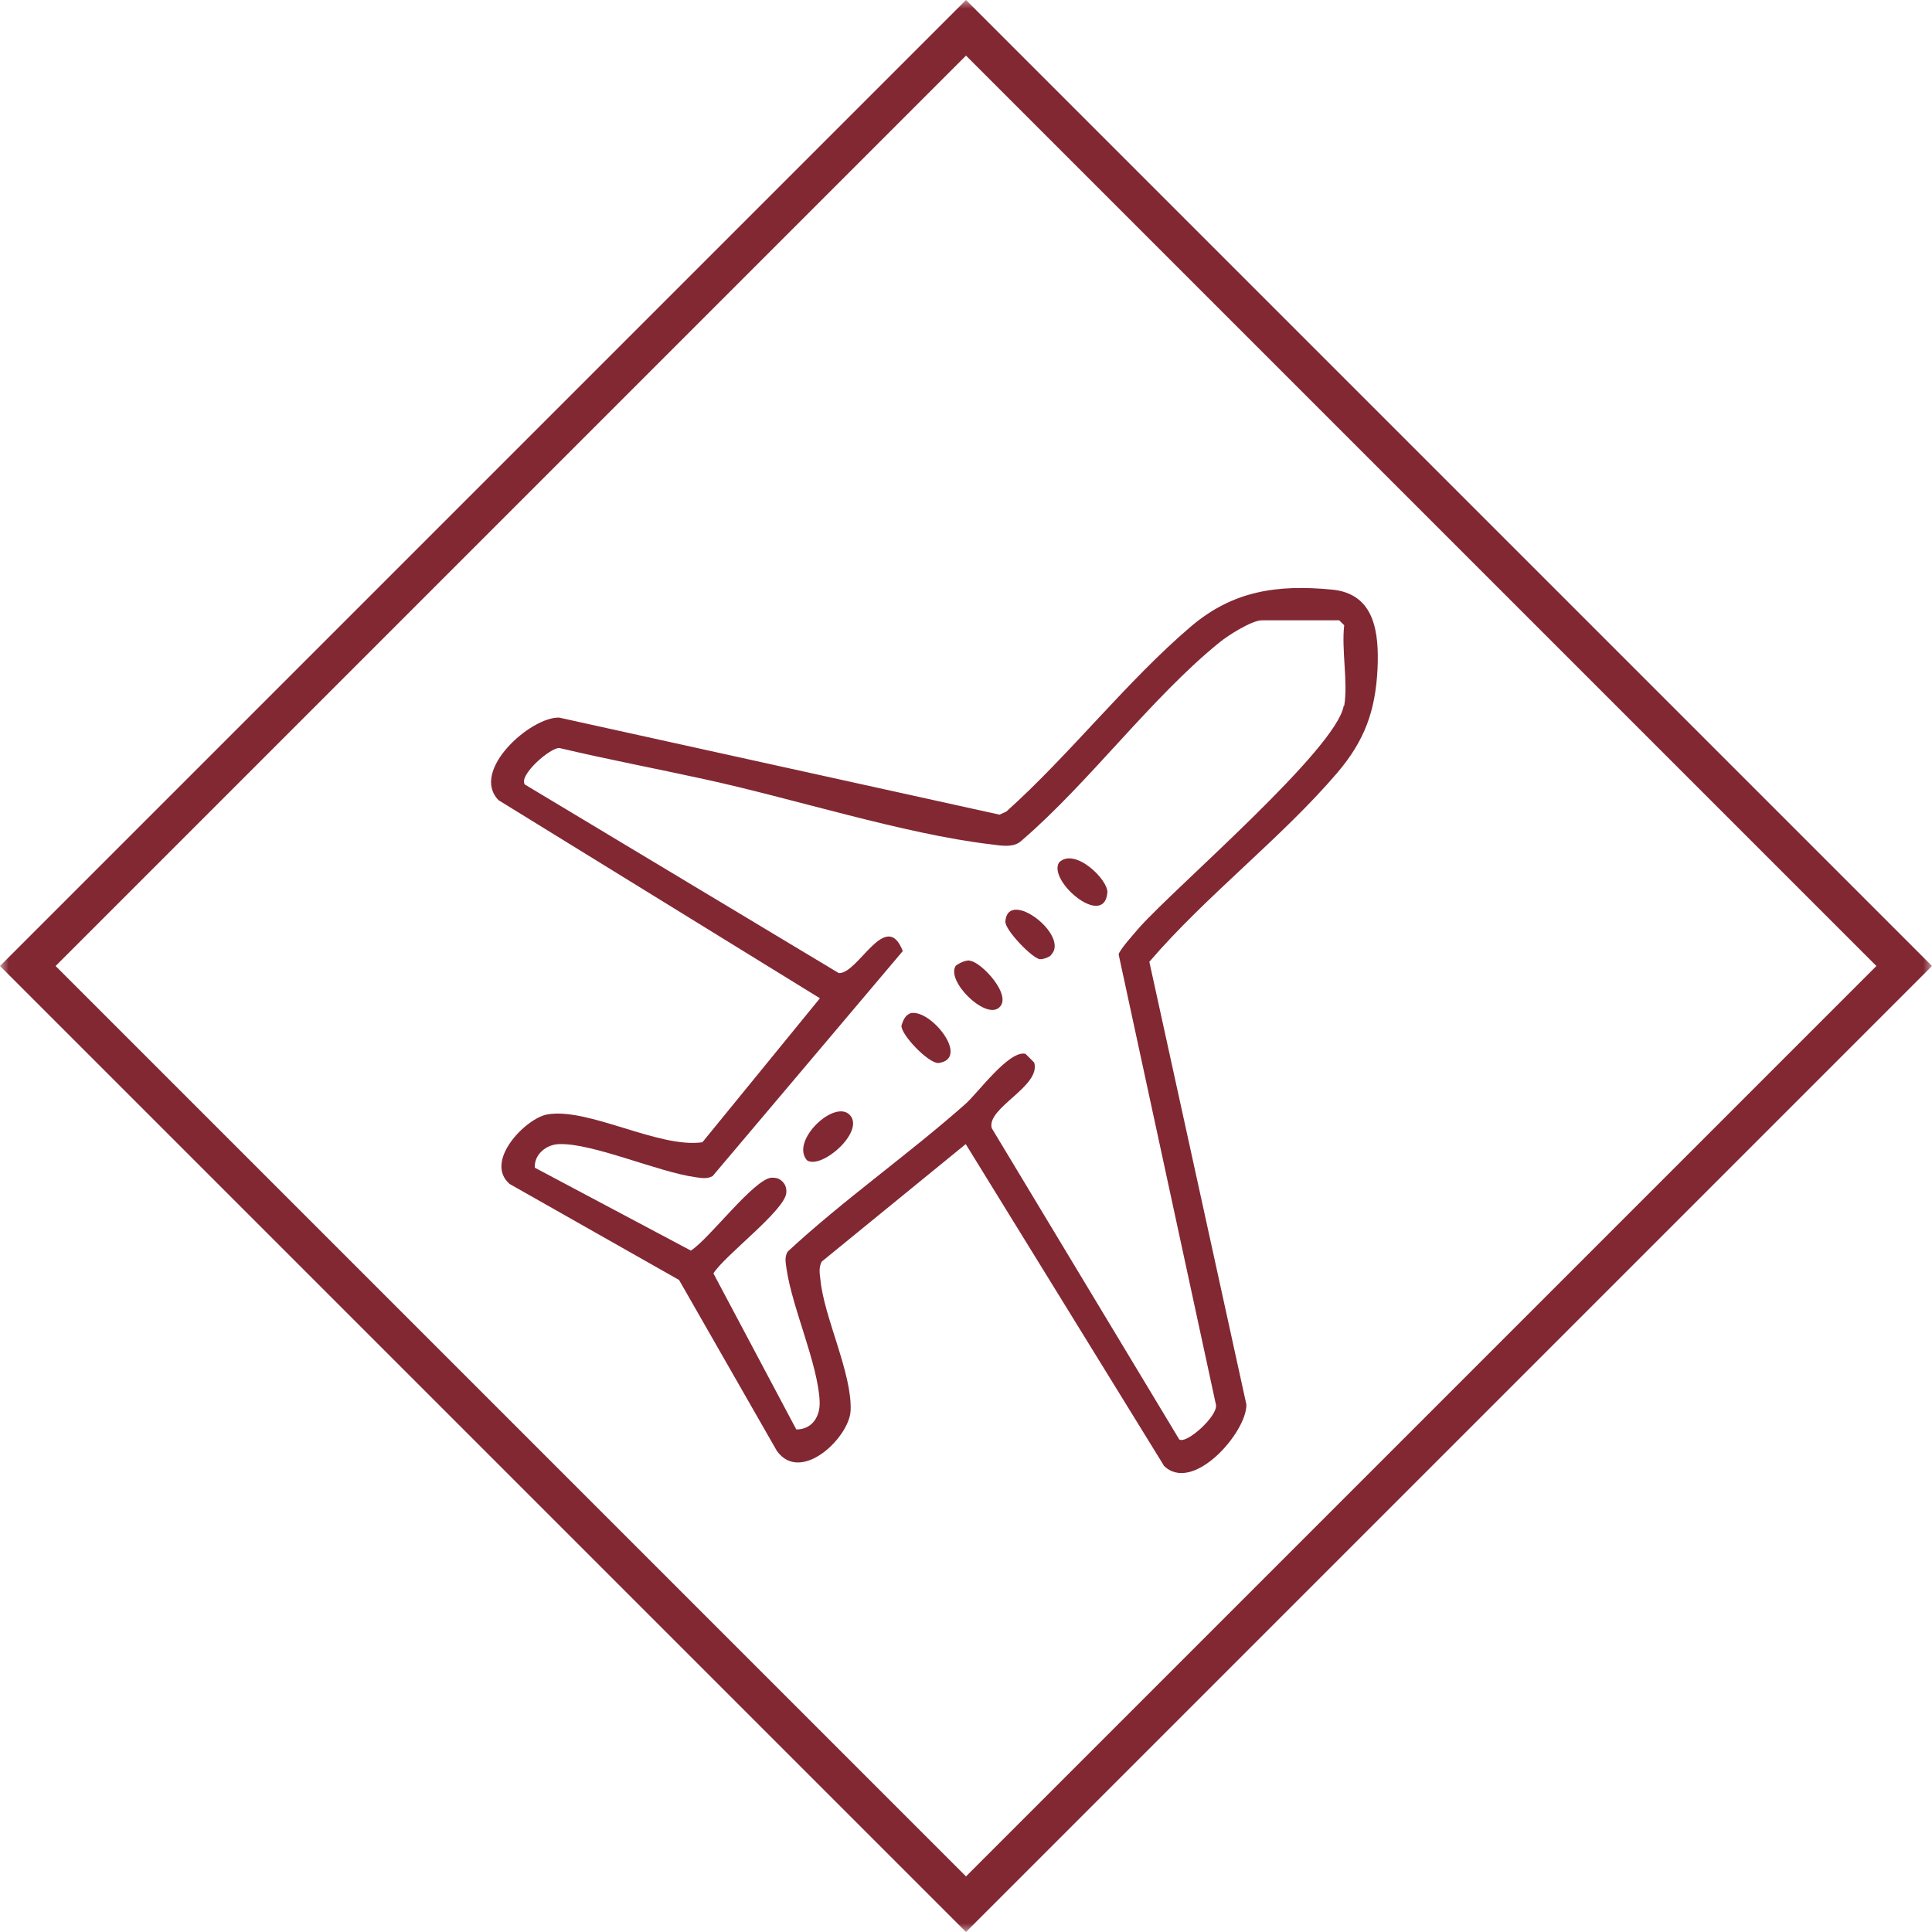 <svg width="109" height="109" viewBox="0 0 109 109" fill="none" xmlns="http://www.w3.org/2000/svg">
<g clip-path="url(#clip0_10_15)">
<mask id="mask0_10_15" style="mask-type:luminance" maskUnits="userSpaceOnUse" x="0" y="0" width="109" height="109">
<path d="M109 0H0V109H109V0Z" fill="white"/>
</mask>
<g mask="url(#mask0_10_15)">
<path d="M105.863 54.5L54.5 3.137L3.137 54.5L54.5 105.863L105.863 54.5ZM109 54.5L54.5 109L0 54.5L54.5 0L109 54.5Z" fill="#822833"/>
</g>
<path d="M65.657 82.675L54.485 64.548L46.361 71.177C46.184 71.503 46.243 71.843 46.287 72.198C46.48 74.299 48.093 77.51 47.989 79.597C47.915 81.091 45.192 83.74 43.831 81.861L38.311 72.213L28.752 66.797C27.287 65.524 29.655 63.097 30.868 62.876C33.176 62.461 37.157 64.799 39.628 64.444L46.258 56.32L28.131 45.148C26.503 43.49 29.951 40.427 31.549 40.487L56.394 45.962L56.779 45.784C60.345 42.588 63.586 38.415 67.182 35.352C69.564 33.325 72.05 32.969 75.158 33.265C77.585 33.502 77.806 35.722 77.718 37.734C77.599 40.131 76.978 41.804 75.439 43.609C72.287 47.294 68.04 50.534 64.844 54.263L70.319 79.242C70.348 80.81 67.27 84.332 65.643 82.675H65.657ZM75.838 39.821C76.06 38.504 75.676 36.654 75.838 35.278L75.557 34.997H71.192C70.629 34.997 69.298 35.84 68.824 36.225C64.977 39.332 61.47 44.127 57.652 47.412C57.208 47.856 56.468 47.708 55.891 47.634C50.993 47.057 44.689 45.029 39.688 43.949C36.98 43.357 34.257 42.839 31.564 42.203C31.06 42.159 29.24 43.742 29.61 44.26L47.323 54.9C48.418 54.959 49.987 51.23 50.934 53.657L40.205 66.353C39.88 66.531 39.554 66.457 39.214 66.412C37.113 66.116 33.472 64.503 31.578 64.548C30.838 64.548 30.128 65.125 30.173 65.879L38.977 70.555C39.998 69.919 42.544 66.501 43.535 66.442C43.757 66.442 43.934 66.471 44.097 66.619C44.304 66.797 44.378 67.004 44.364 67.285C44.304 68.277 40.886 70.822 40.25 71.843L44.926 80.648C45.814 80.648 46.287 79.922 46.243 79.049C46.139 76.933 44.704 73.811 44.378 71.606C44.334 71.266 44.245 70.94 44.438 70.615C47.634 67.655 51.23 65.154 54.485 62.269C55.181 61.647 56.942 59.221 57.859 59.457L58.347 59.946C58.747 61.292 55.654 62.491 55.95 63.645L66.531 81.21C66.945 81.491 68.721 79.878 68.602 79.257L63.112 53.849C63.157 53.583 64.059 52.591 64.311 52.295C66.397 49.972 75.394 42.262 75.809 39.821H75.838Z" fill="#822833"/>
<path d="M47.93 62.89C48.847 63.808 46.361 65.998 45.533 65.465C44.571 64.385 47.057 62.017 47.93 62.89Z" fill="#822833"/>
<path d="M51.319 57.178C52.428 56.809 54.796 59.724 52.946 59.975C52.369 59.99 50.815 58.362 50.86 57.859C50.934 57.608 51.067 57.282 51.319 57.193V57.178Z" fill="#822833"/>
<path d="M59.753 48.655C60.641 47.782 62.535 49.646 62.476 50.357C62.298 52.413 59.087 49.691 59.753 48.655Z" fill="#822833"/>
<path d="M59.294 53.893C59.176 54.012 58.836 54.13 58.673 54.115C58.259 54.086 56.69 52.473 56.72 51.984C56.868 50.075 60.389 52.798 59.294 53.879V53.893Z" fill="#822833"/>
<path d="M54.707 54.204C55.344 54.234 57.223 56.246 56.32 56.882C55.521 57.46 53.361 55.329 53.923 54.485C54.115 54.337 54.456 54.175 54.693 54.189L54.707 54.204Z" fill="#822833"/>
</g>
<defs>
<clipPath id="clip0_10_15">
<rect width="109" height="109" fill="white"/>
</clipPath>
</defs>
</svg>
